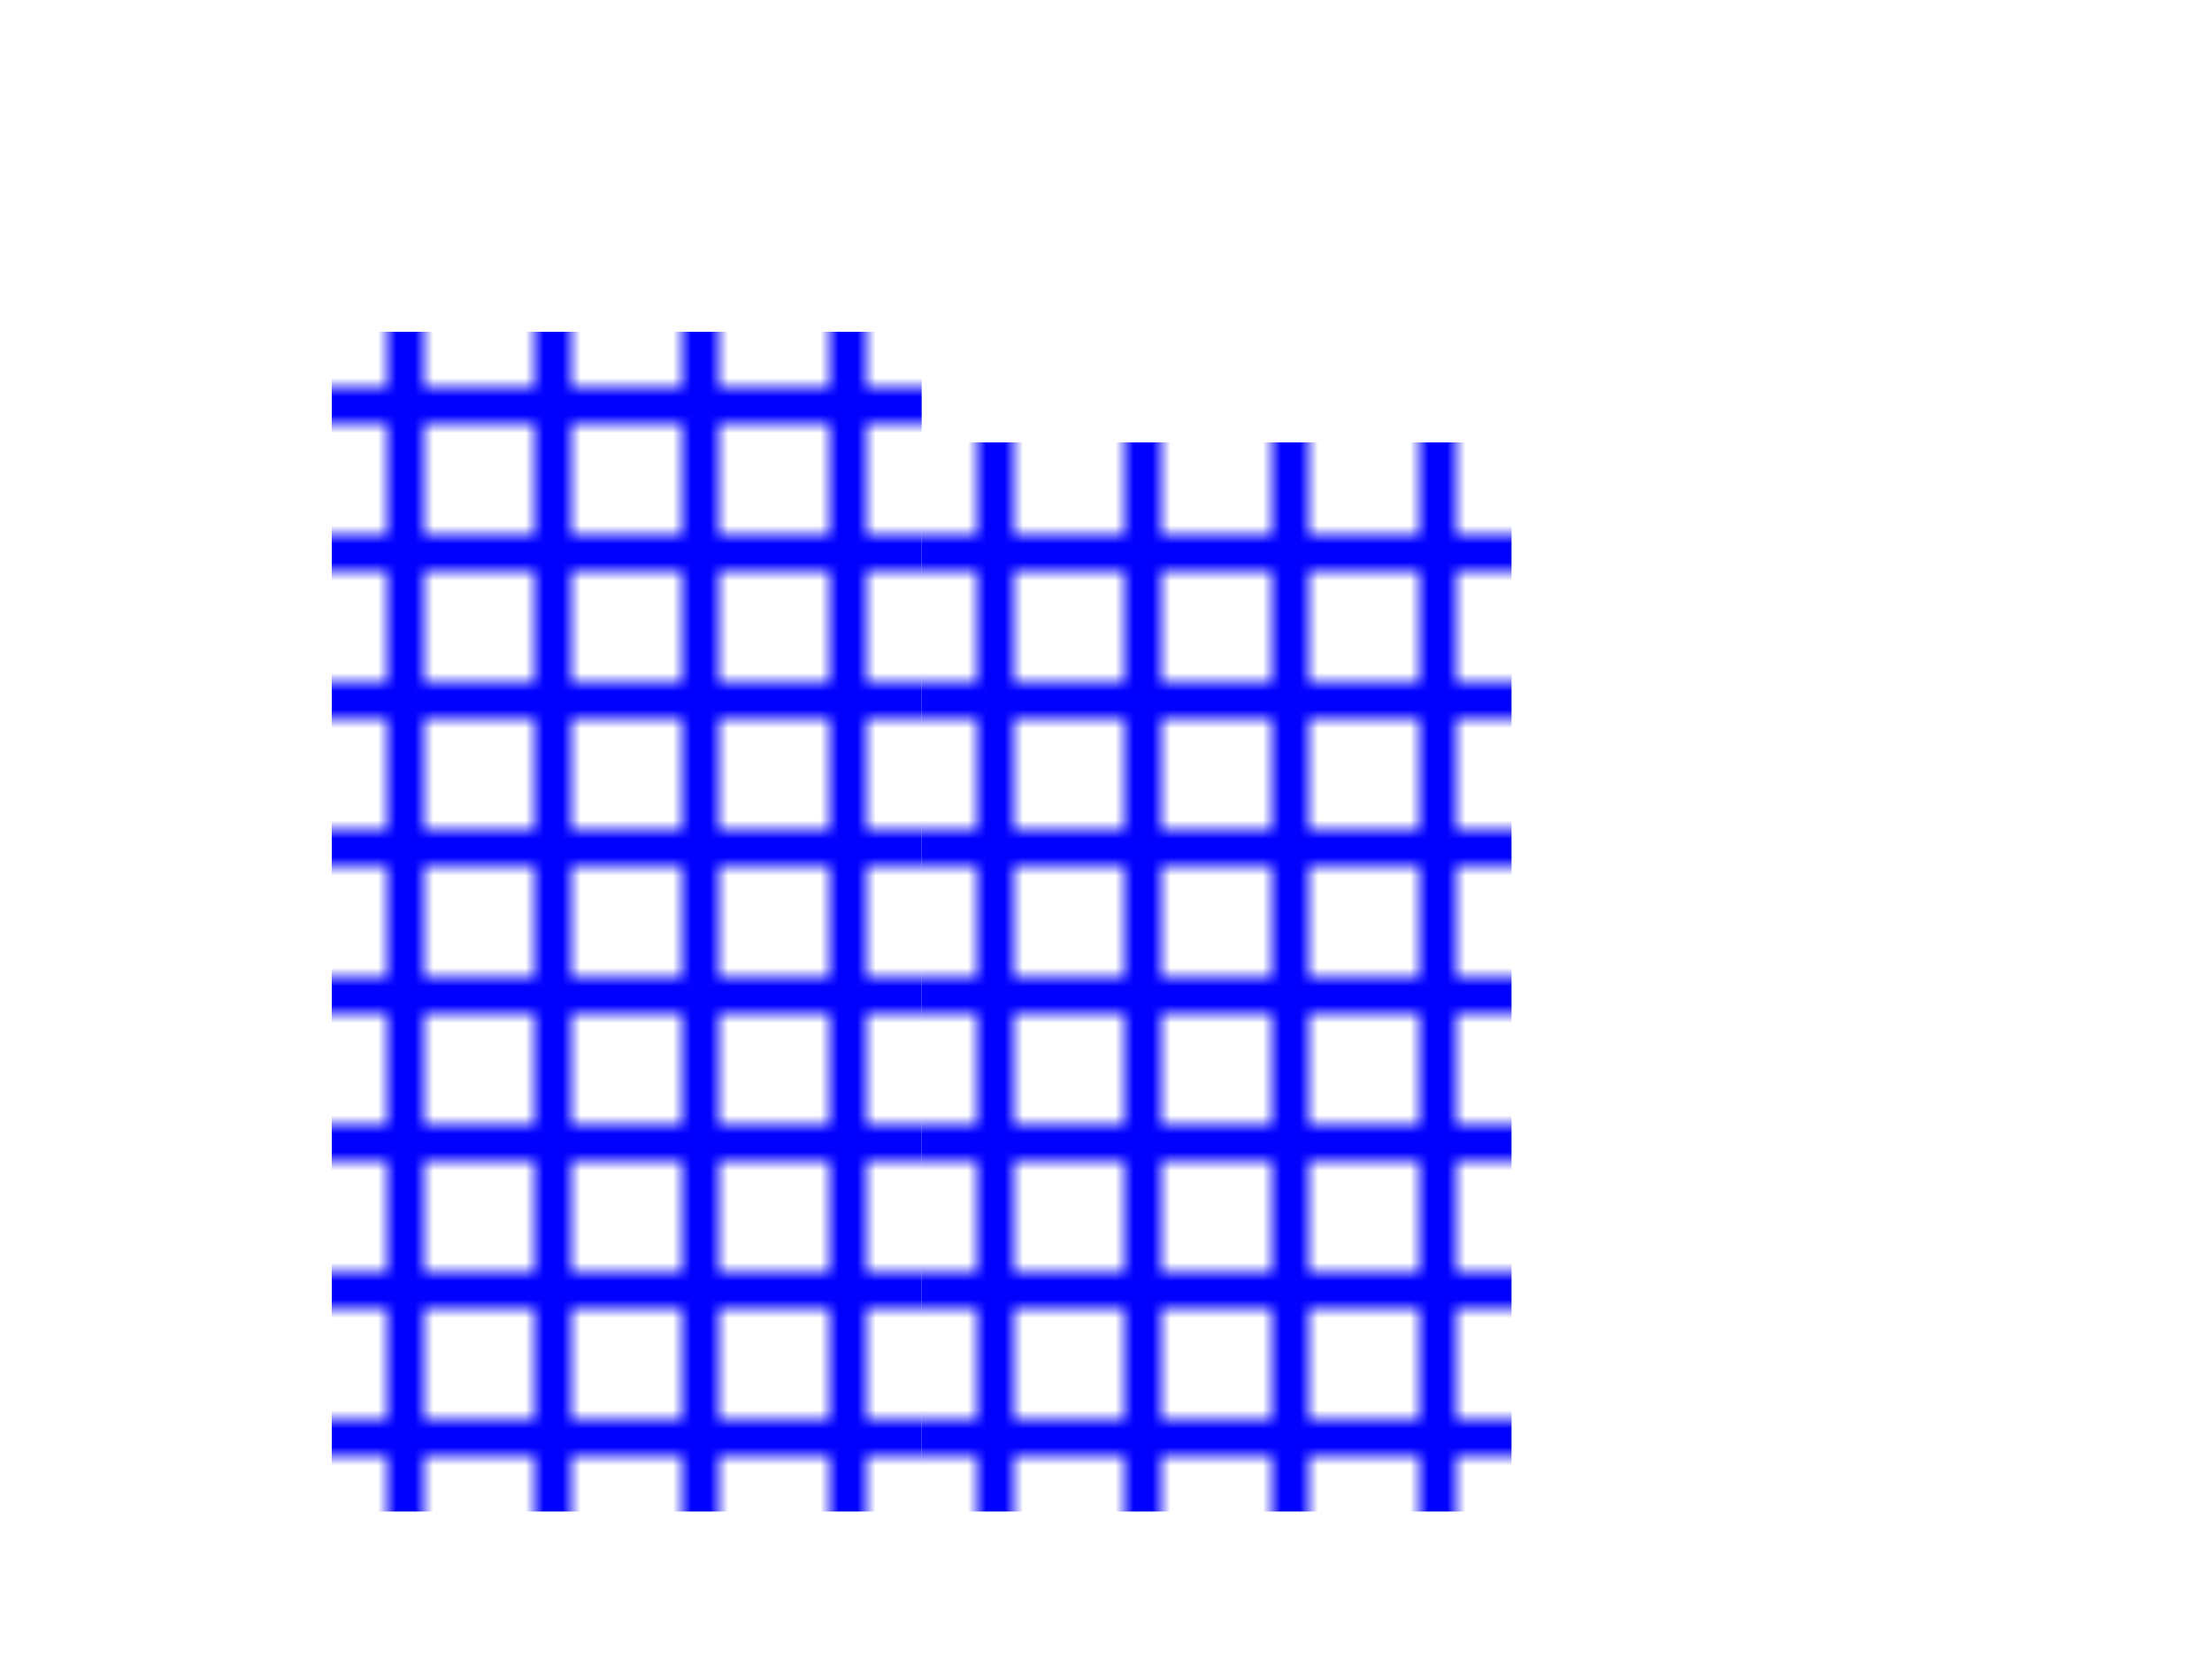 <svg id="svg-root"
  width="100%" height="100%" viewBox="0 0 120 90"
  xmlns="http://www.w3.org/2000/svg"
  xmlns:xlink="http://www.w3.org/1999/xlink"
  xmlns:html="http://www.w3.org/1999/xhtml">
  <g id="testmeta">
    <title>Paint: 'context-fill' and 'context-stroke' with paint server</title>
    <html:link rel="author"
          title="Stefan Zager"
          href="mailto:szager@chromium.org"/>
    <html:link rel="help"
          href="https://www.w3.org/TR/SVG2/painting.html#SpecifyingPaint"/>
  </g>

  <defs>
    <pattern id="grid-ref" x="0" y="0" width="8" height="8" stroke="blue" stroke-width="2" patternUnits="userSpaceOnUse">
      <path d="M 0,4 h 8"/>
      <path d="M 4,0 v 8"/>
    </pattern>

    <g id="rects-ref" fill="url(#grid-ref)">
      <rect x="0" y="0" width="32" height="64"/>
      <rect x="32" y="6" width="32" height="58"/>
    </g>
  </defs>

  <g id="ref-content">
    <use x="18" y="18" xlink:href="#rects-ref"/>
  </g>
</svg>